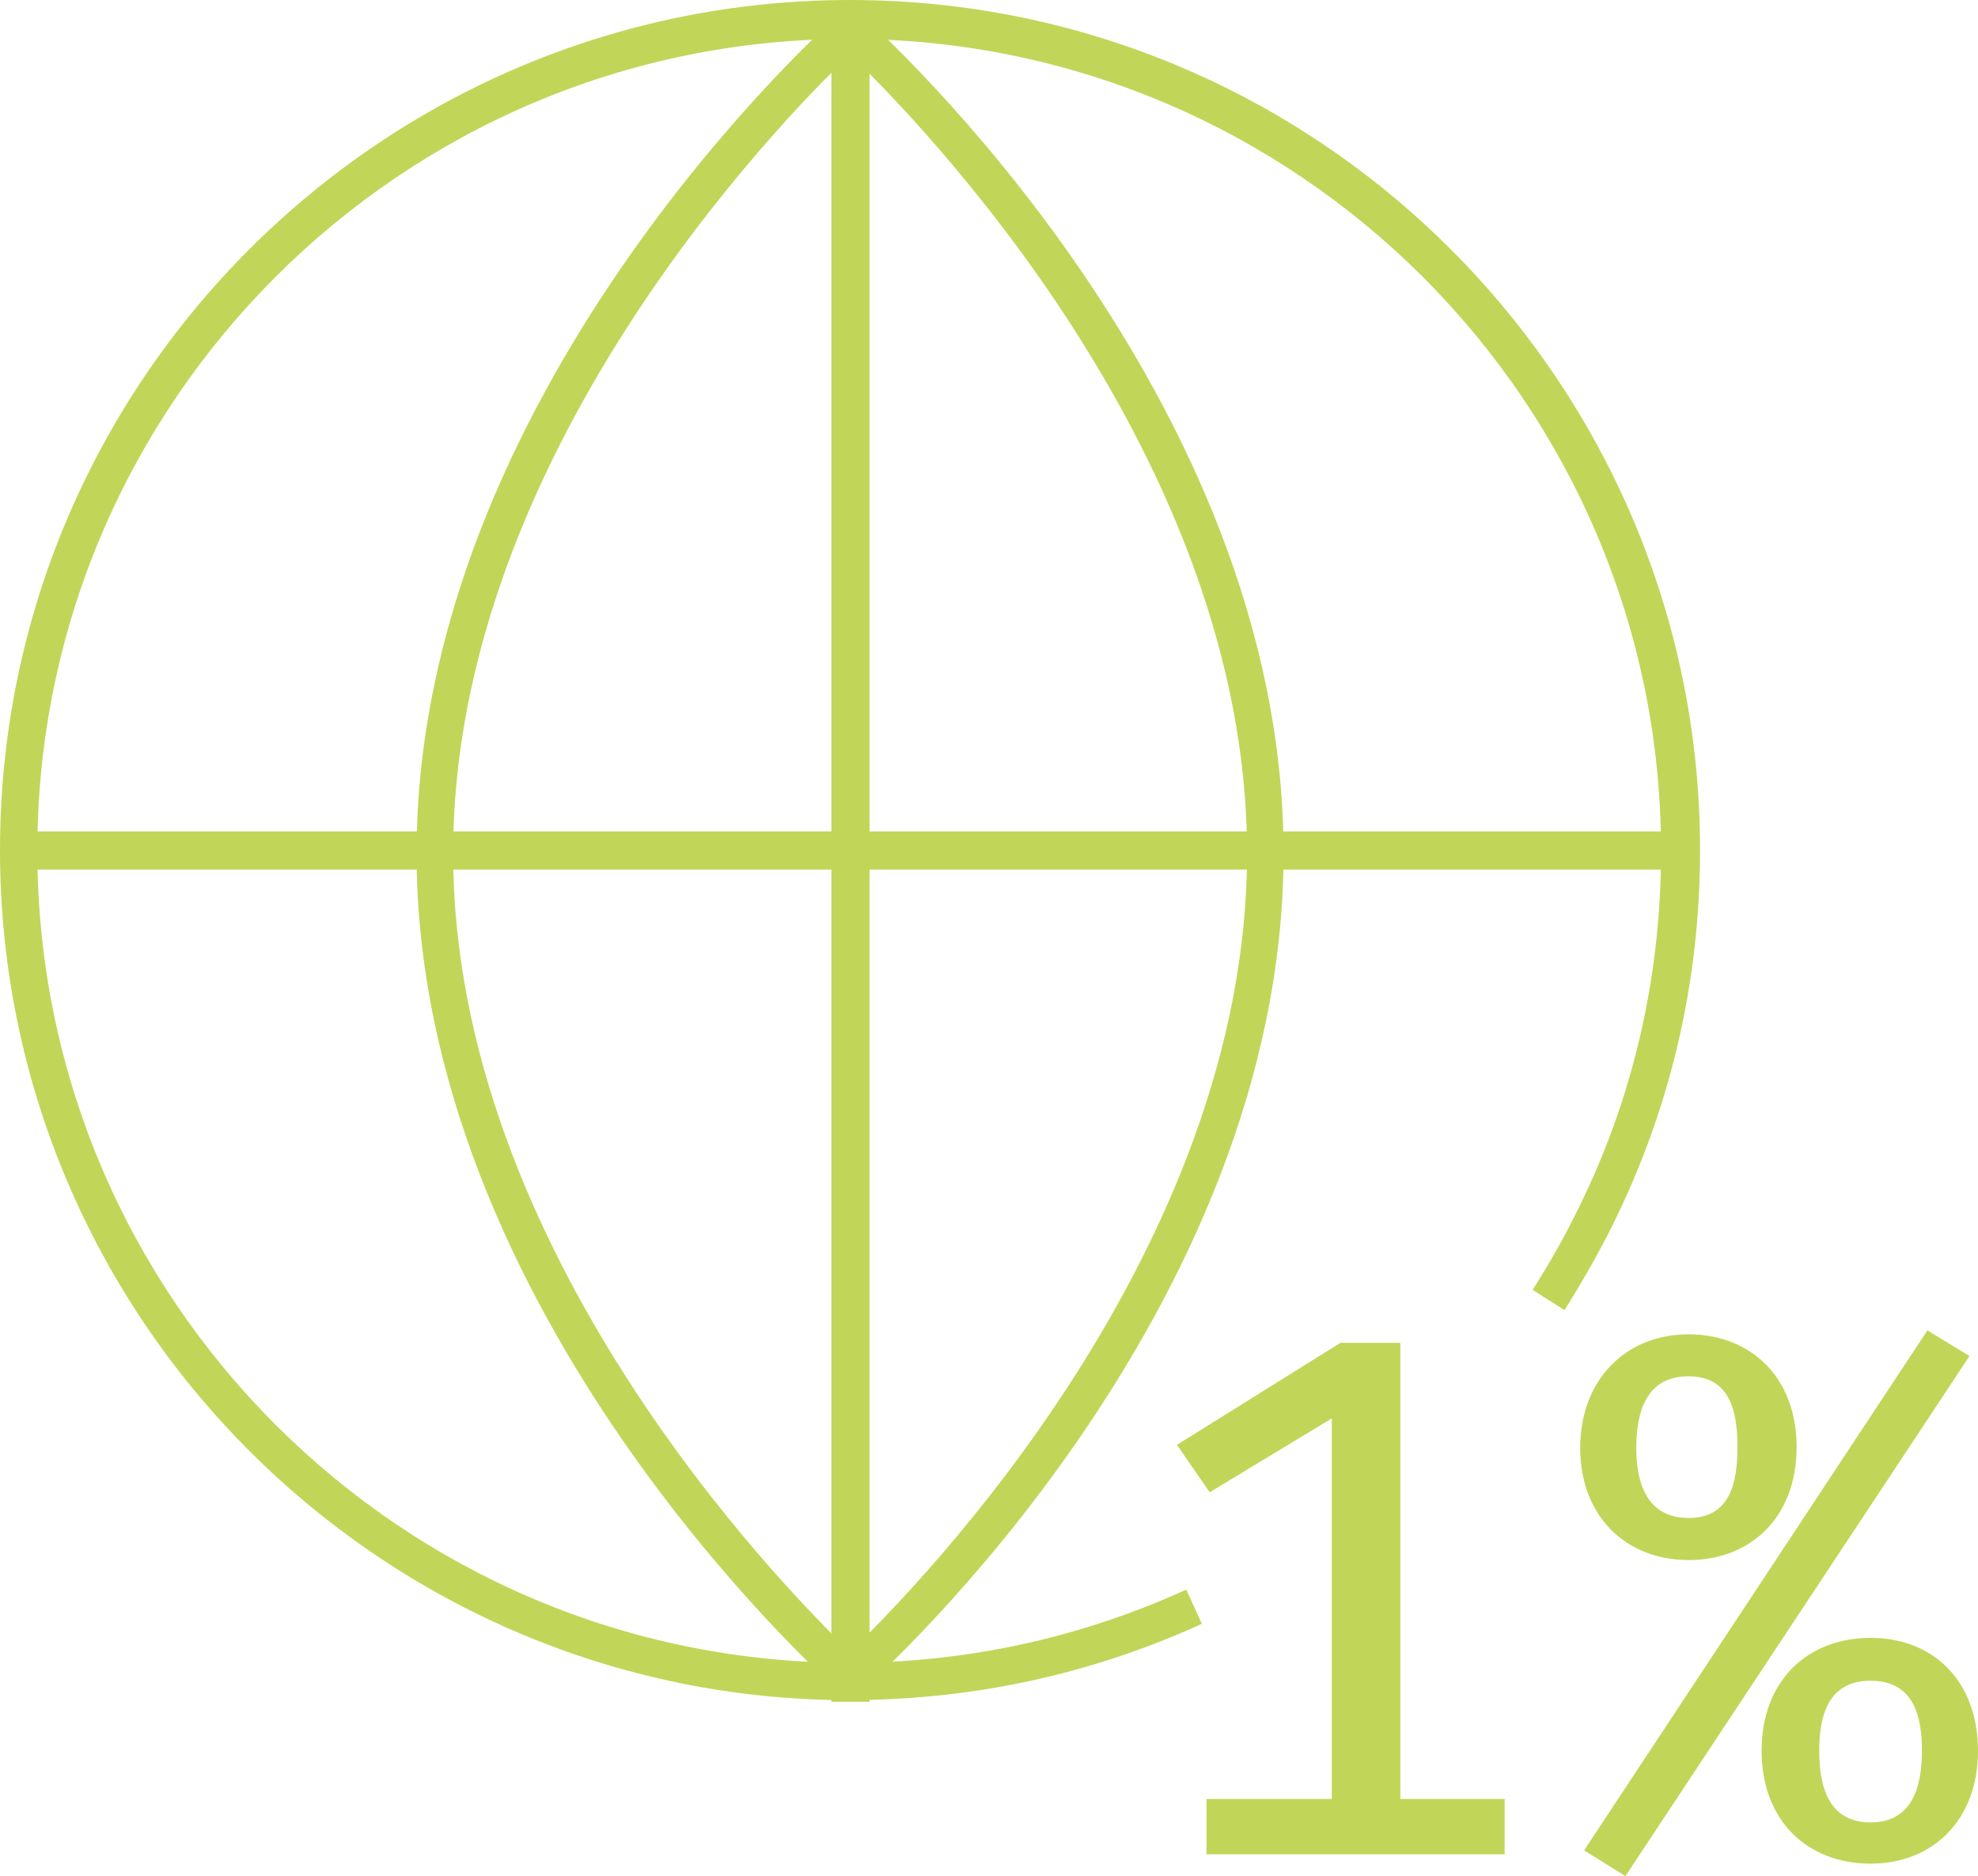<svg id="Layer_2" data-name="Layer 2" xmlns="http://www.w3.org/2000/svg" viewBox="0 0 273.84 259.72">
  <defs>
    <style>
      .cls-1 {
        fill: #c1d658;
        stroke-width: 0px;
      }
    </style>
  </defs>
  <g id="Layer_1-2" data-name="Layer 1">
    <g>
      <path class="cls-1" d="M184.39,196.35l-16.92,10.24-4.53-6.57,22.63-14.12h8.3v63.15h14.44v7.65h-41.28v-7.65h17.35v-52.81.11Z"></path>
      <path class="cls-1" d="M233.75,215.97c-8.62,0-14.98-6.03-14.98-15.52s6.36-15.73,14.98-15.73,14.98,5.93,14.98,15.63-6.36,15.63-14.98,15.63ZM225.02,259.72l-5.71-3.56,47.53-71.99,5.82,3.56-47.63,71.99ZM233.75,210.15c5.71,0,6.79-4.74,6.79-9.81s-1.08-9.81-6.79-9.81-7.22,4.74-7.22,9.91c0,4.74,1.4,9.7,7.22,9.7ZM258.97,258c-8.73,0-15.09-5.93-15.09-15.63s6.36-15.63,15.09-15.63,14.87,6.04,14.87,15.63-6.25,15.63-14.87,15.63ZM258.97,252.29c5.71,0,7.11-4.85,7.11-9.91s-1.29-9.7-7.11-9.7-7.11,4.74-7.11,9.7,1.29,9.91,7.11,9.91Z"></path>
      <path class="cls-1" d="M117.68,235.37C52.81,235.37,0,182.56,0,117.68S52.81,0,117.68,0s117.68,52.81,117.68,117.68c0,18.75-4.31,36.64-12.72,53.13-1.83,3.56-3.88,7.11-6.04,10.56l-4.42-2.8c2.05-3.23,3.99-6.57,5.71-10.02,8.08-15.84,12.07-32.98,12.07-50.76,0-61.97-50.44-112.4-112.4-112.4S5.17,55.82,5.17,117.79s50.44,112.4,112.4,112.4c16.27,0,32.01-3.45,46.66-10.13l2.16,4.74c-15.41,7.01-31.79,10.56-48.93,10.56h.22Z"></path>
      <path class="cls-1" d="M117.69,235.48l-1.72-1.51c-2.37-2.16-58.3-52.48-58.3-115.85S113.59,4.31,115.96,2.16l1.72-1.51,1.72,1.51c2.37,2.16,58.3,52.48,58.3,115.96s-55.93,113.8-58.3,115.85l-1.72,1.51ZM117.69,7.54c-9.38,8.94-54.96,55.5-54.96,110.57s45.59,101.52,54.96,110.57c9.38-9.05,54.96-55.5,54.96-110.57S127.06,16.6,117.69,7.54Z"></path>
      <path class="cls-1" d="M120.38,2.59h-5.28v233h5.28V2.59Z"></path>
      <path class="cls-1" d="M230.41,115.1H2.59v5.28h227.82v-5.28Z"></path>
    </g>
  </g>
</svg>